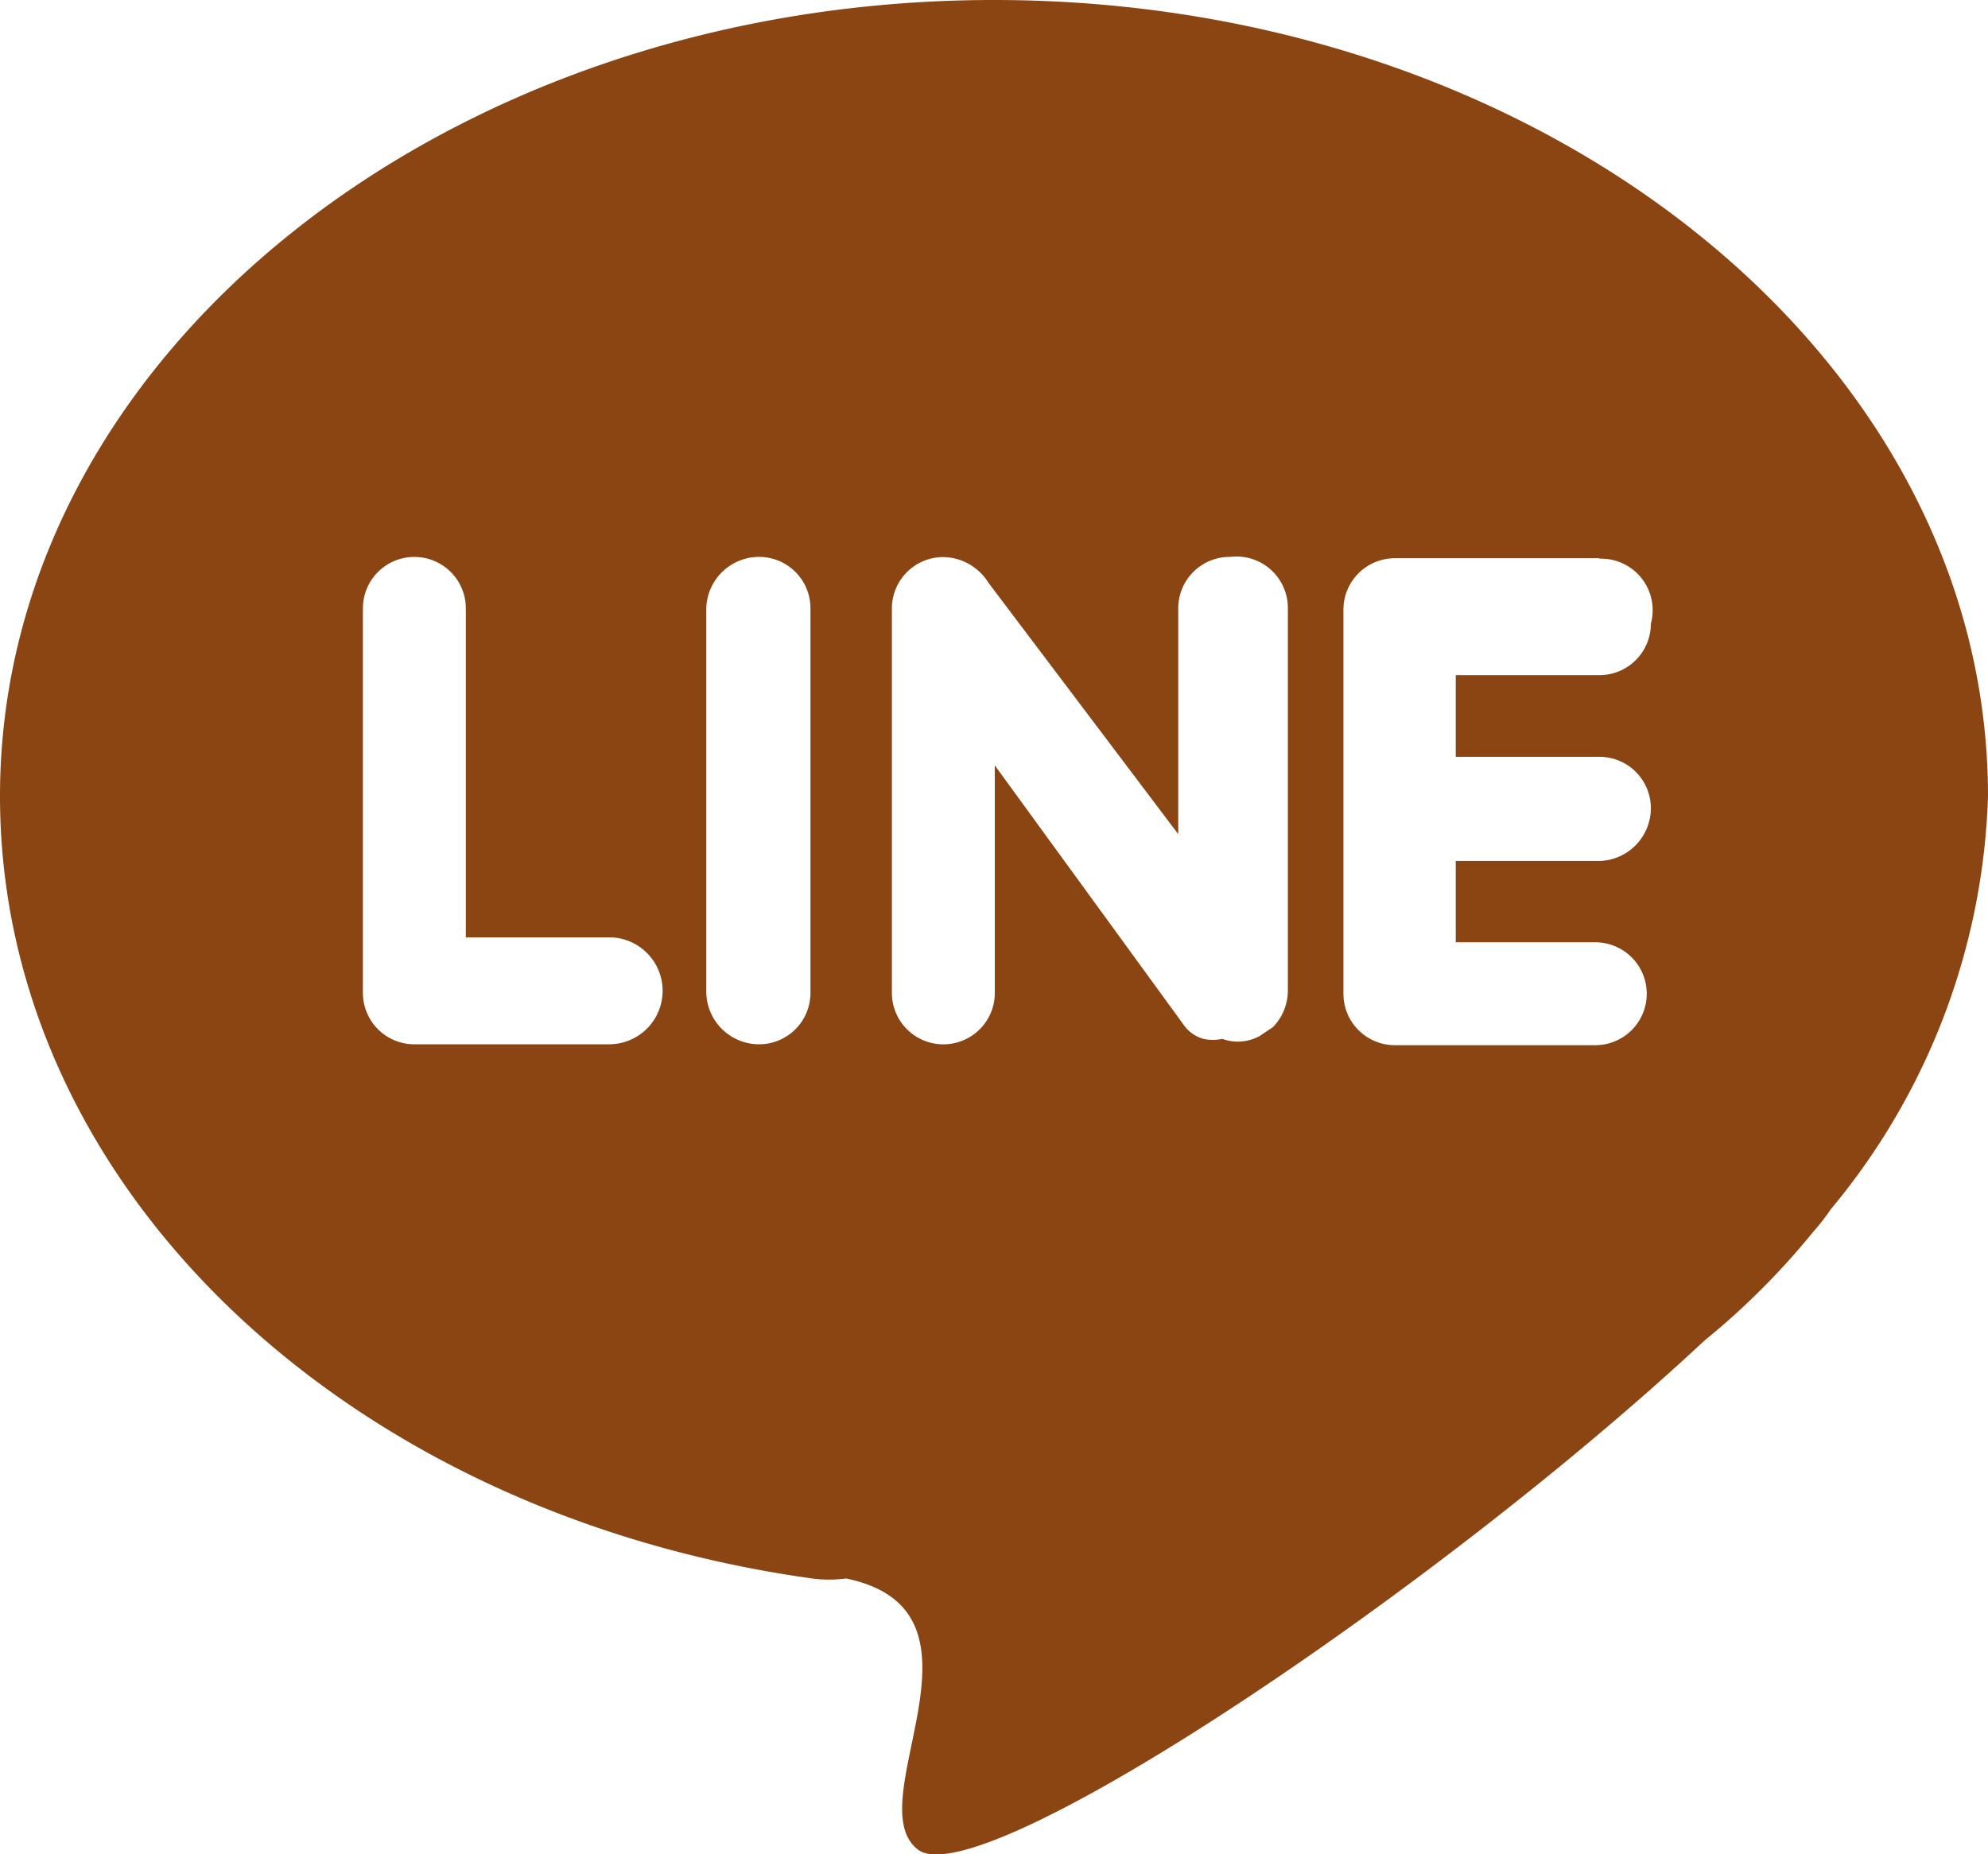 <svg xmlns="http://www.w3.org/2000/svg" xmlns:xlink="http://www.w3.org/1999/xlink" width="22" height="20.526" viewBox="0 0 22 20.526">
  <defs>
    <clipPath id="clip-path">
      <rect id="rectangle_127" data-name="rectangle 127" width="22" height="20.526" fill="#8b4513"/>
    </clipPath>
  </defs>
  <g id="group_27" data-name="group 27" transform="translate(0 0)">
    <g id="group_26" data-name="group 26" transform="translate(0 0)" clip-path="url(#clip-path)">
      <path id="path_48" data-name="path 48" d="M13.608,6.164h0a.569.569,0,0,0-.569.569v2.5l-2.1-2.782a.6.6,0,0,0-.5-.285.569.569,0,0,0-.569.569V10.99a.569.569,0,0,0,1.139,0V8.472l2.083,2.862a.4.4,0,0,0,.225.165.5.5,0,0,0,.21,0,.5.5,0,0,0,.41-.03l.15-.1a.583.583,0,0,0,.165-.4V6.734a.569.569,0,0,0-.644-.569M6.739,10.376H5.155V6.734a.569.569,0,1,0-1.139,0V10.99a.569.569,0,0,0,.569.569H6.744a.592.592,0,0,0,.031-1.183H6.739ZM8.4,6.164h0a.585.585,0,0,0-.584.569V10.99a.585.585,0,0,0,.584.569.569.569,0,0,0,.569-.569V6.734A.569.569,0,0,0,8.4,6.164Zm11.859,7.223a2.352,2.352,0,0,1-.195.25,8.243,8.243,0,0,1-1.2,1.2c-3,2.8-8.033,6.159-8.707,5.635s.959-2.638-.794-3a1.447,1.447,0,0,1-.375,0C3.837,16.755,0,13.143,0,8.812,0,3.941,4.931,0,11,0S22,3.941,22,8.812a7.5,7.5,0,0,1-1.738,4.571ZM17.7,6.179H15.436a.569.569,0,0,0-.569.569V11a.569.569,0,0,0,.569.569h2.218a.569.569,0,1,0,0-1.139H16.11v-.9H17.7a.585.585,0,0,0,.569-.584.569.569,0,0,0-.569-.569H16.11V7.473H17.7a.569.569,0,0,0,.569-.569.57.57,0,0,0-.4-.7.555.555,0,0,0-.17-.02Z" transform="translate(0 0)" fill="#8b4513"/>
    </g>
  </g>
</svg>
